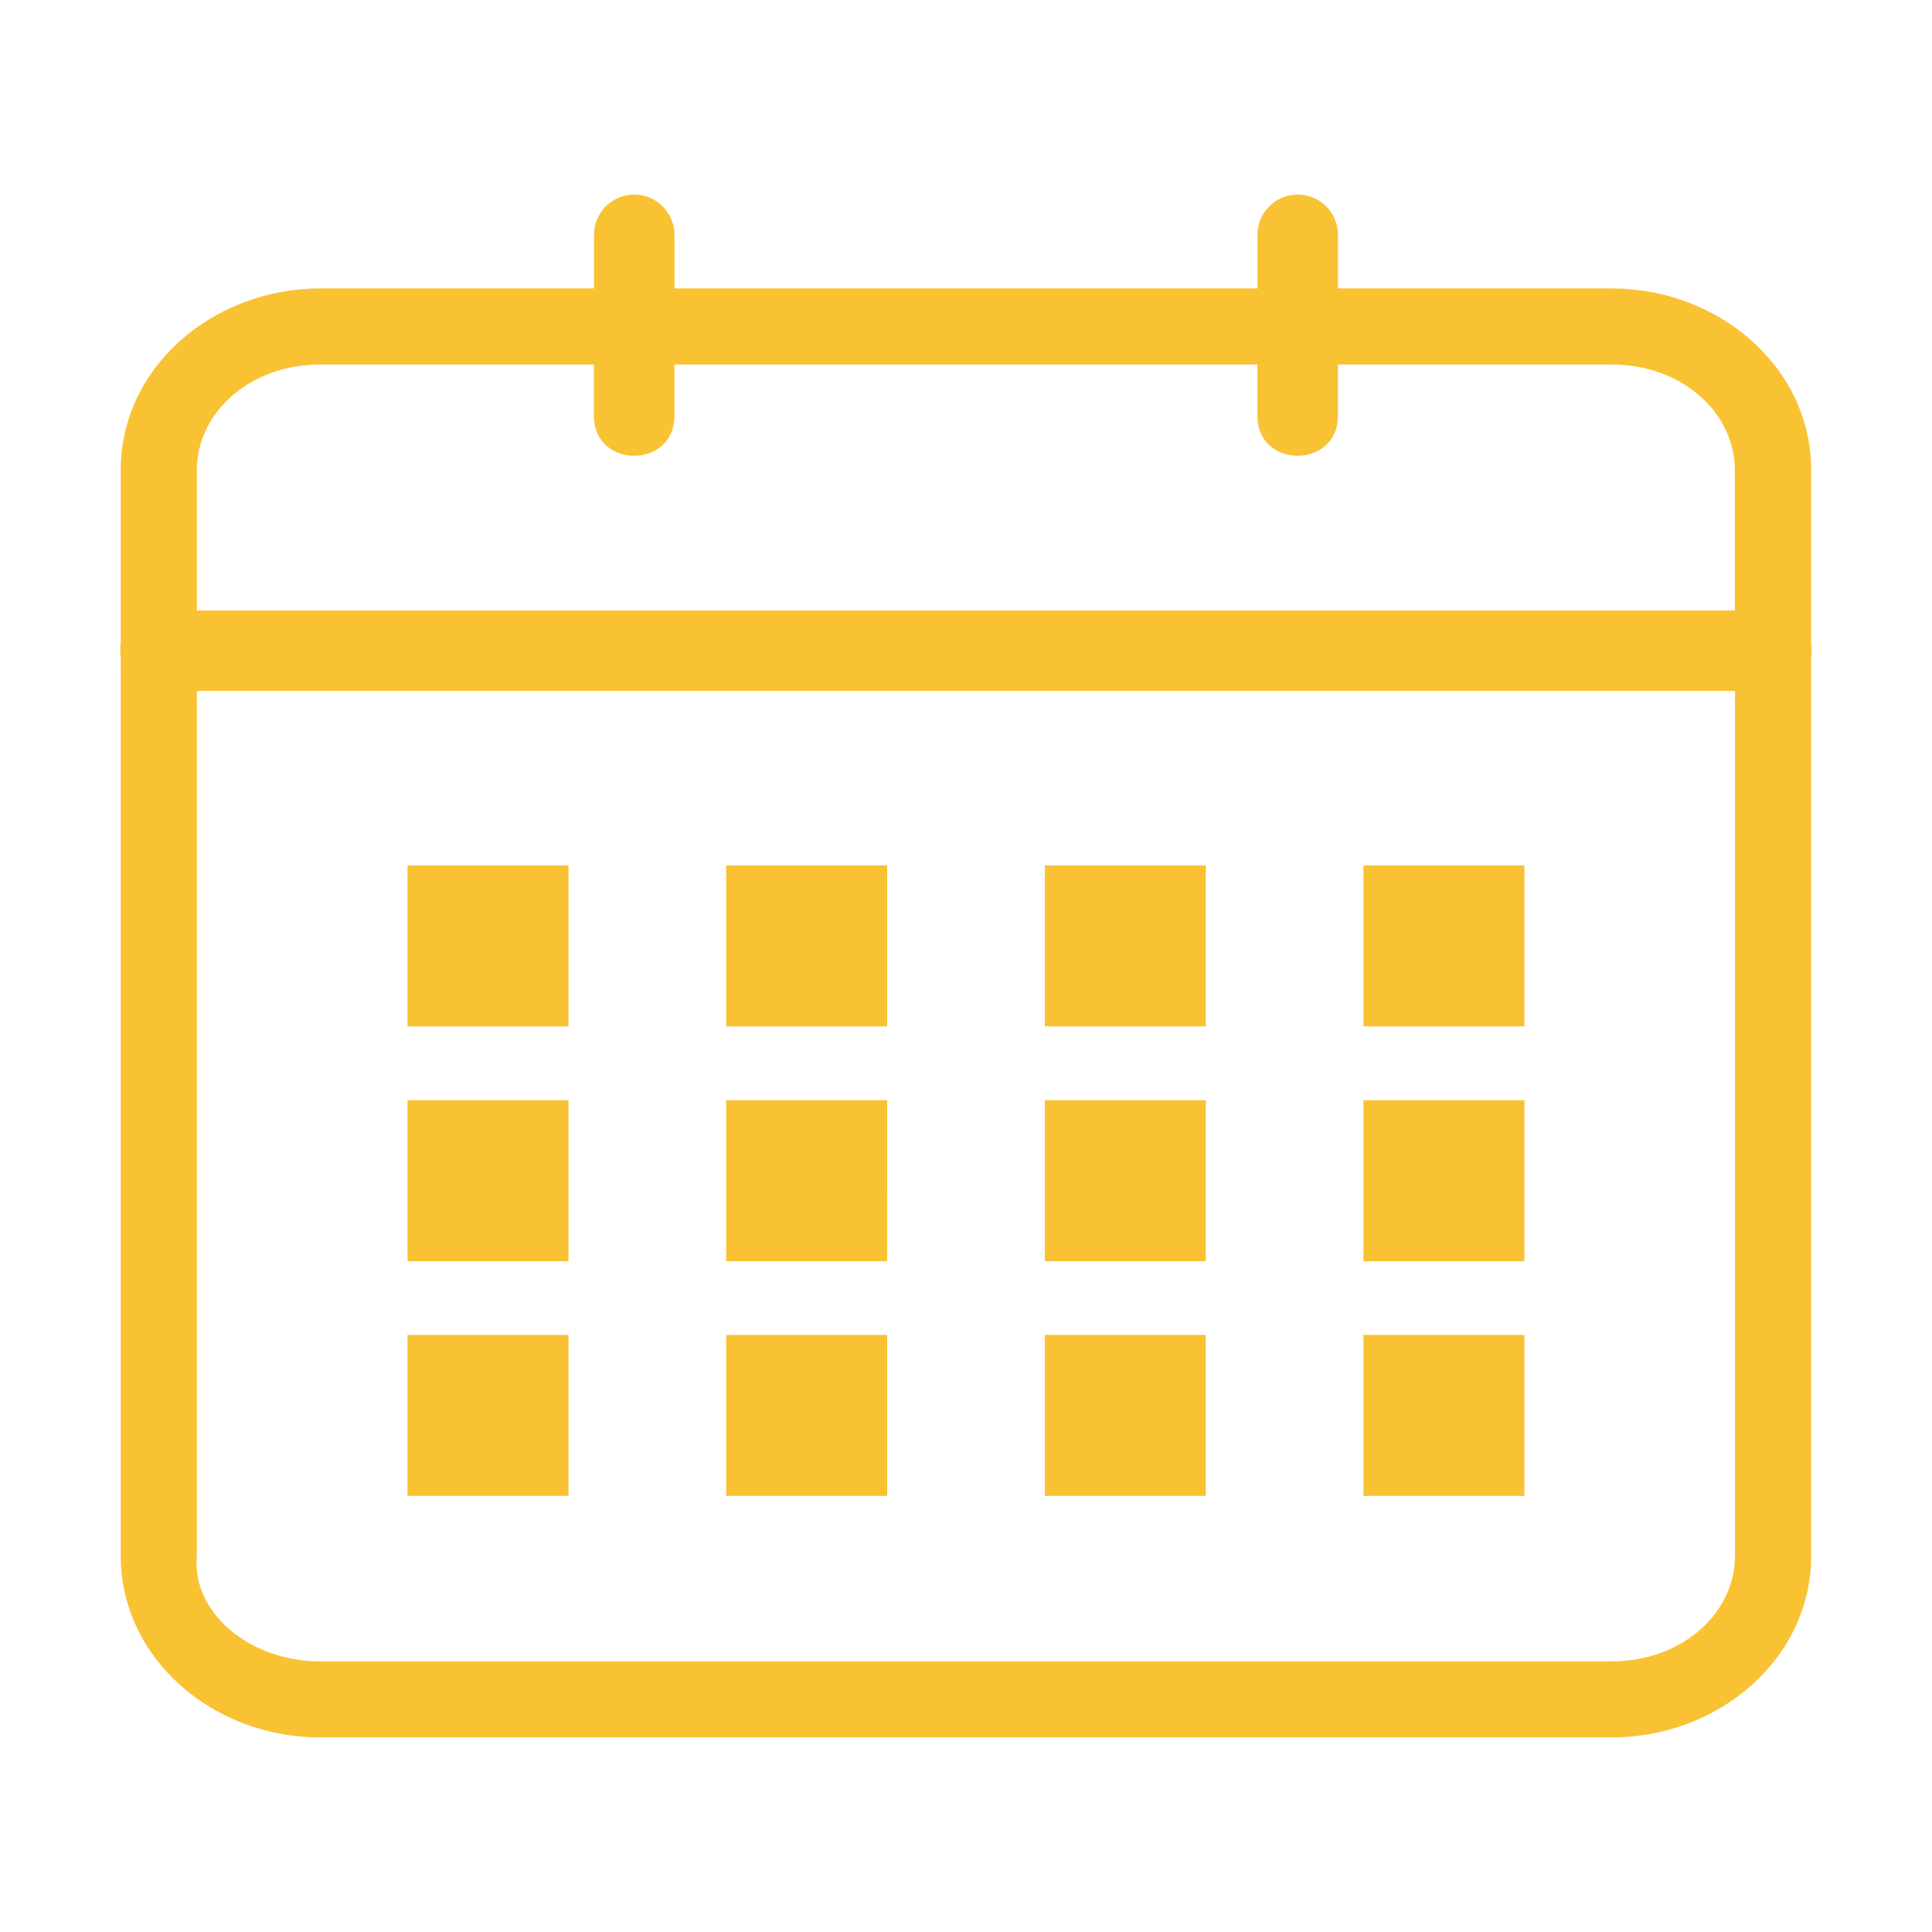 <?xml version="1.0" encoding="UTF-8" standalone="no"?>
<svg
   xmlns:dc="http://purl.org/dc/elements/1.1/"
   xmlns:cc="http://creativecommons.org/ns#"
   xmlns:rdf="http://www.w3.org/1999/02/22-rdf-syntax-ns#"
   xmlns:svg="http://www.w3.org/2000/svg"
   xmlns="http://www.w3.org/2000/svg"
   xmlns:sodipodi="http://sodipodi.sourceforge.net/DTD/sodipodi-0.dtd"
   xmlns:inkscape="http://www.inkscape.org/namespaces/inkscape"
   width="48"
   height="48"
   viewBox="0 0 24 24"
   fill="none"
   stroke="currentColor"
   stroke-width="2"
   stroke-linecap="round"
   stroke-linejoin="round"
   class="feather feather-calendar"
   version="1.1"
   id="svg10"
   sodipodi:docname="dias.svg"
   inkscape:version="0.92.4 (5da689c313, 2019-01-14)">
  <defs
     id="defs14">
    <style
       id="style814">.cls-1{fill:#2323c4;}.cls-2{clip-path:url(#clip-path);}.cls-3{clip-path:url(#clip-path-2);}.cls-4{clip-path:url(#clip-path-3);}</style>
    <clipPath
       id="clip-path">
      <path
         style="fill:#2323c4"
         inkscape:connector-curvature="0"
         class="cls-1"
         d="m 7.44,4.79 h 0.27 a 3.22,3.22 0 0 1 2.08,1.3 L 32.25,34.88 36,39.67 50.77,58.61 c 0,0 1.17,1.39 2.07,2.39 A 5.64,5.64 0 0 0 57,62.34 H 85.23 V 57.55 H 57 A 2.14,2.14 0 0 1 56,57.28 4.53,4.53 0 0 1 55,56.23 L 14.83,4.8 13.58,3.2 13.18,2.69 v 0 A 7.81,7.81 0 0 0 8,0 H 7.75 Z"
         id="path816" />
    </clipPath>
    <clipPath
       id="clip-path-2">
      <path
         style="fill:#2323c4"
         inkscape:connector-curvature="0"
         class="cls-1"
         d="M 7.75,0 H 7.46 A 7.51,7.51 0 0 0 1.68,12.25 L 22.87,39.67 H 36 l -3.74,-4.79 h -7 L 5.38,9.24 A 2.71,2.71 0 0 1 7.46,4.8 h 39.45 a 1.14,1.14 0 0 1 0.9,0.44 l 26,33.24 3.74,-2.94 L 51.57,2.28 A 5.86,5.86 0 0 0 46.91,0 Z"
         id="path819" />
    </clipPath>
    <clipPath
       id="clip-path-3">
      <path
         style="fill:#2323c4"
         inkscape:connector-curvature="0"
         class="cls-1"
         d="m 80.91,33.56 h 28 L 94.48,54.51 a 7,7 0 0 1 -5.77,3 H 64.37 Z m -2.5,-4.79 -19.22,27.88 a 2.09,2.09 0 0 1 -1.71,0.9 L 54.55,62 a 7,7 0 0 0 1.38,0.27 10.67,10.67 0 0 0 1.55,0.05 h 31.23 a 11.78,11.78 0 0 0 9.69,-5.1 L 118,28.77 Z"
         id="path822" />
    </clipPath>
    <style
       id="style867">.cls-1{fill:#2323c4;}.cls-2{clip-path:url(#clip-path);}.cls-3{clip-path:url(#clip-path-2);}.cls-4{clip-path:url(#clip-path-3);}</style>
    <clipPath
       id="clip-path-7">
      <path
         class="cls-1"
         d="M7.44,4.79h.27a3.22,3.22,0,0,1,2.08,1.3L32.25,34.88,36,39.67,50.77,58.61S51.94,60,52.84,61A5.64,5.64,0,0,0,57,62.34H85.23V57.55H57a2.14,2.14,0,0,1-1-.27,4.53,4.53,0,0,1-1-1.05L14.83,4.8,13.58,3.2l-.4-.51h0A7.81,7.81,0,0,0,8,0L7.75,0Z"
         id="path869-3" />
    </clipPath>
    <clipPath
       id="clip-path-2-9">
      <path
         class="cls-1"
         d="M7.75,0H7.46A7.51,7.51,0,0,0,1.68,12.25L22.87,39.67H36l-3.74-4.79h-7L5.38,9.24A2.71,2.71,0,0,1,7.46,4.8H46.91a1.14,1.14,0,0,1,.9.44l26,33.24,3.74-2.94L51.57,2.28A5.86,5.86,0,0,0,46.91,0Z"
         id="path872" />
    </clipPath>
    <clipPath
       id="clip-path-3-1">
      <path
         class="cls-1"
         d="M80.91,33.56h28L94.48,54.51a7,7,0,0,1-5.77,3H64.37Zm-2.5-4.79L59.19,56.65a2.09,2.09,0,0,1-1.71.9L54.55,62a7,7,0,0,0,1.38.27,10.67,10.67,0,0,0,1.55.05H88.71a11.78,11.78,0,0,0,9.69-5.1L118,28.77Z"
         id="path875-3" />
    </clipPath>
  </defs>
  <sodipodi:namedview
     pagecolor="#ffffff"
     bordercolor="#666666"
     borderopacity="1"
     objecttolerance="10"
     gridtolerance="10"
     guidetolerance="10"
     inkscape:pageopacity="0"
     inkscape:pageshadow="2"
     inkscape:window-width="1366"
     inkscape:window-height="705"
     id="namedview12"
     showgrid="false"
     showguides="true"
     inkscape:zoom="3.4257706"
     inkscape:cx="-14.263617"
     inkscape:cy="6.1815224"
     inkscape:window-x="-8"
     inkscape:window-y="-8"
     inkscape:window-maximized="1"
     inkscape:current-layer="svg10"
     inkscape:guide-bbox="true"
     inkscape:lockguides="true" />
  <path
     id="path4594"
     style="fill:#f9c233;fill-opacity:1;stroke:none;stroke-width:0.333"
     d="m 18.937,12.75 h -2 v -2 h 2 z m -7.917,2.917 H 9.021 v -2 h 2 z m -3.958,0 h -2 v -2 h 2 z M 14.979,18.583 h -2 v -2 h 2 z m -3.958,0 H 9.021 V 16.583 H 11.021 Z M 7.062,12.75 h -2 v -2 h 2 z m 11.875,2.917 h -2 v -2 h 2 z m -3.958,0 h -2 v -2 h 2 z M 7.062,18.583 h -2 v -2 h 2 z m 11.875,0 h -2 v -2 h 2 z M 14.979,12.75 h -2 v -2 h 2 z m -3.958,0 H 9.021 v -2 H 11.021 Z M 7.871,2.417 c -0.276,0.004 -0.497,0.232 -0.492,0.508 v 0.658 h -3.4 c -1.337,0 -2.479,0.982 -2.479,2.256 v 2.16 c -0.009,0.054 -0.009,0.109 0,0.163 V 19.327 c 0,1.274 1.141,2.256 2.479,2.256 H 20.019 c 1.337,0 2.48,-0.982 2.48,-2.256 V 8.167 c 0.009,-0.054 0.009,-0.109 0,-0.163 v -2.165 c 0,-1.274 -1.143,-2.256 -2.48,-2.256 h -3.398 v -0.658 c 0.004,-0.282 -0.226,-0.512 -0.508,-0.508 -0.276,0.004 -0.497,0.232 -0.492,0.508 v 0.658 H 8.379 v -0.658 c 0.004,-0.282 -0.226,-0.512 -0.508,-0.508 z m -3.893,2.111 h 3.4 v 0.627 c -0.01,0.676 1.01,0.676 1,0 v -0.627 h 7.242 v 0.627 c -0.01,0.676 1.01,0.676 1,0 v -0.627 h 3.398 c 0.886,0 1.533,0.608 1.533,1.311 v 1.744 H 2.445 v -1.744 c 0,-0.703 0.648,-1.311 1.533,-1.311 z m -1.533,4.055 H 21.553 V 19.327 c 0,0.703 -0.648,1.311 -1.533,1.311 H 3.978 c -0.886,0 -1.598,-0.611 -1.533,-1.311 z"
     inkscape:connector-curvature="0"
     sodipodi:nodetypes="cccccccccccccccccccccccccccccccccccccccccccccccccccccccccccccccssccssssccssccccccccsccccccccssccssccssssc" />
</svg>
